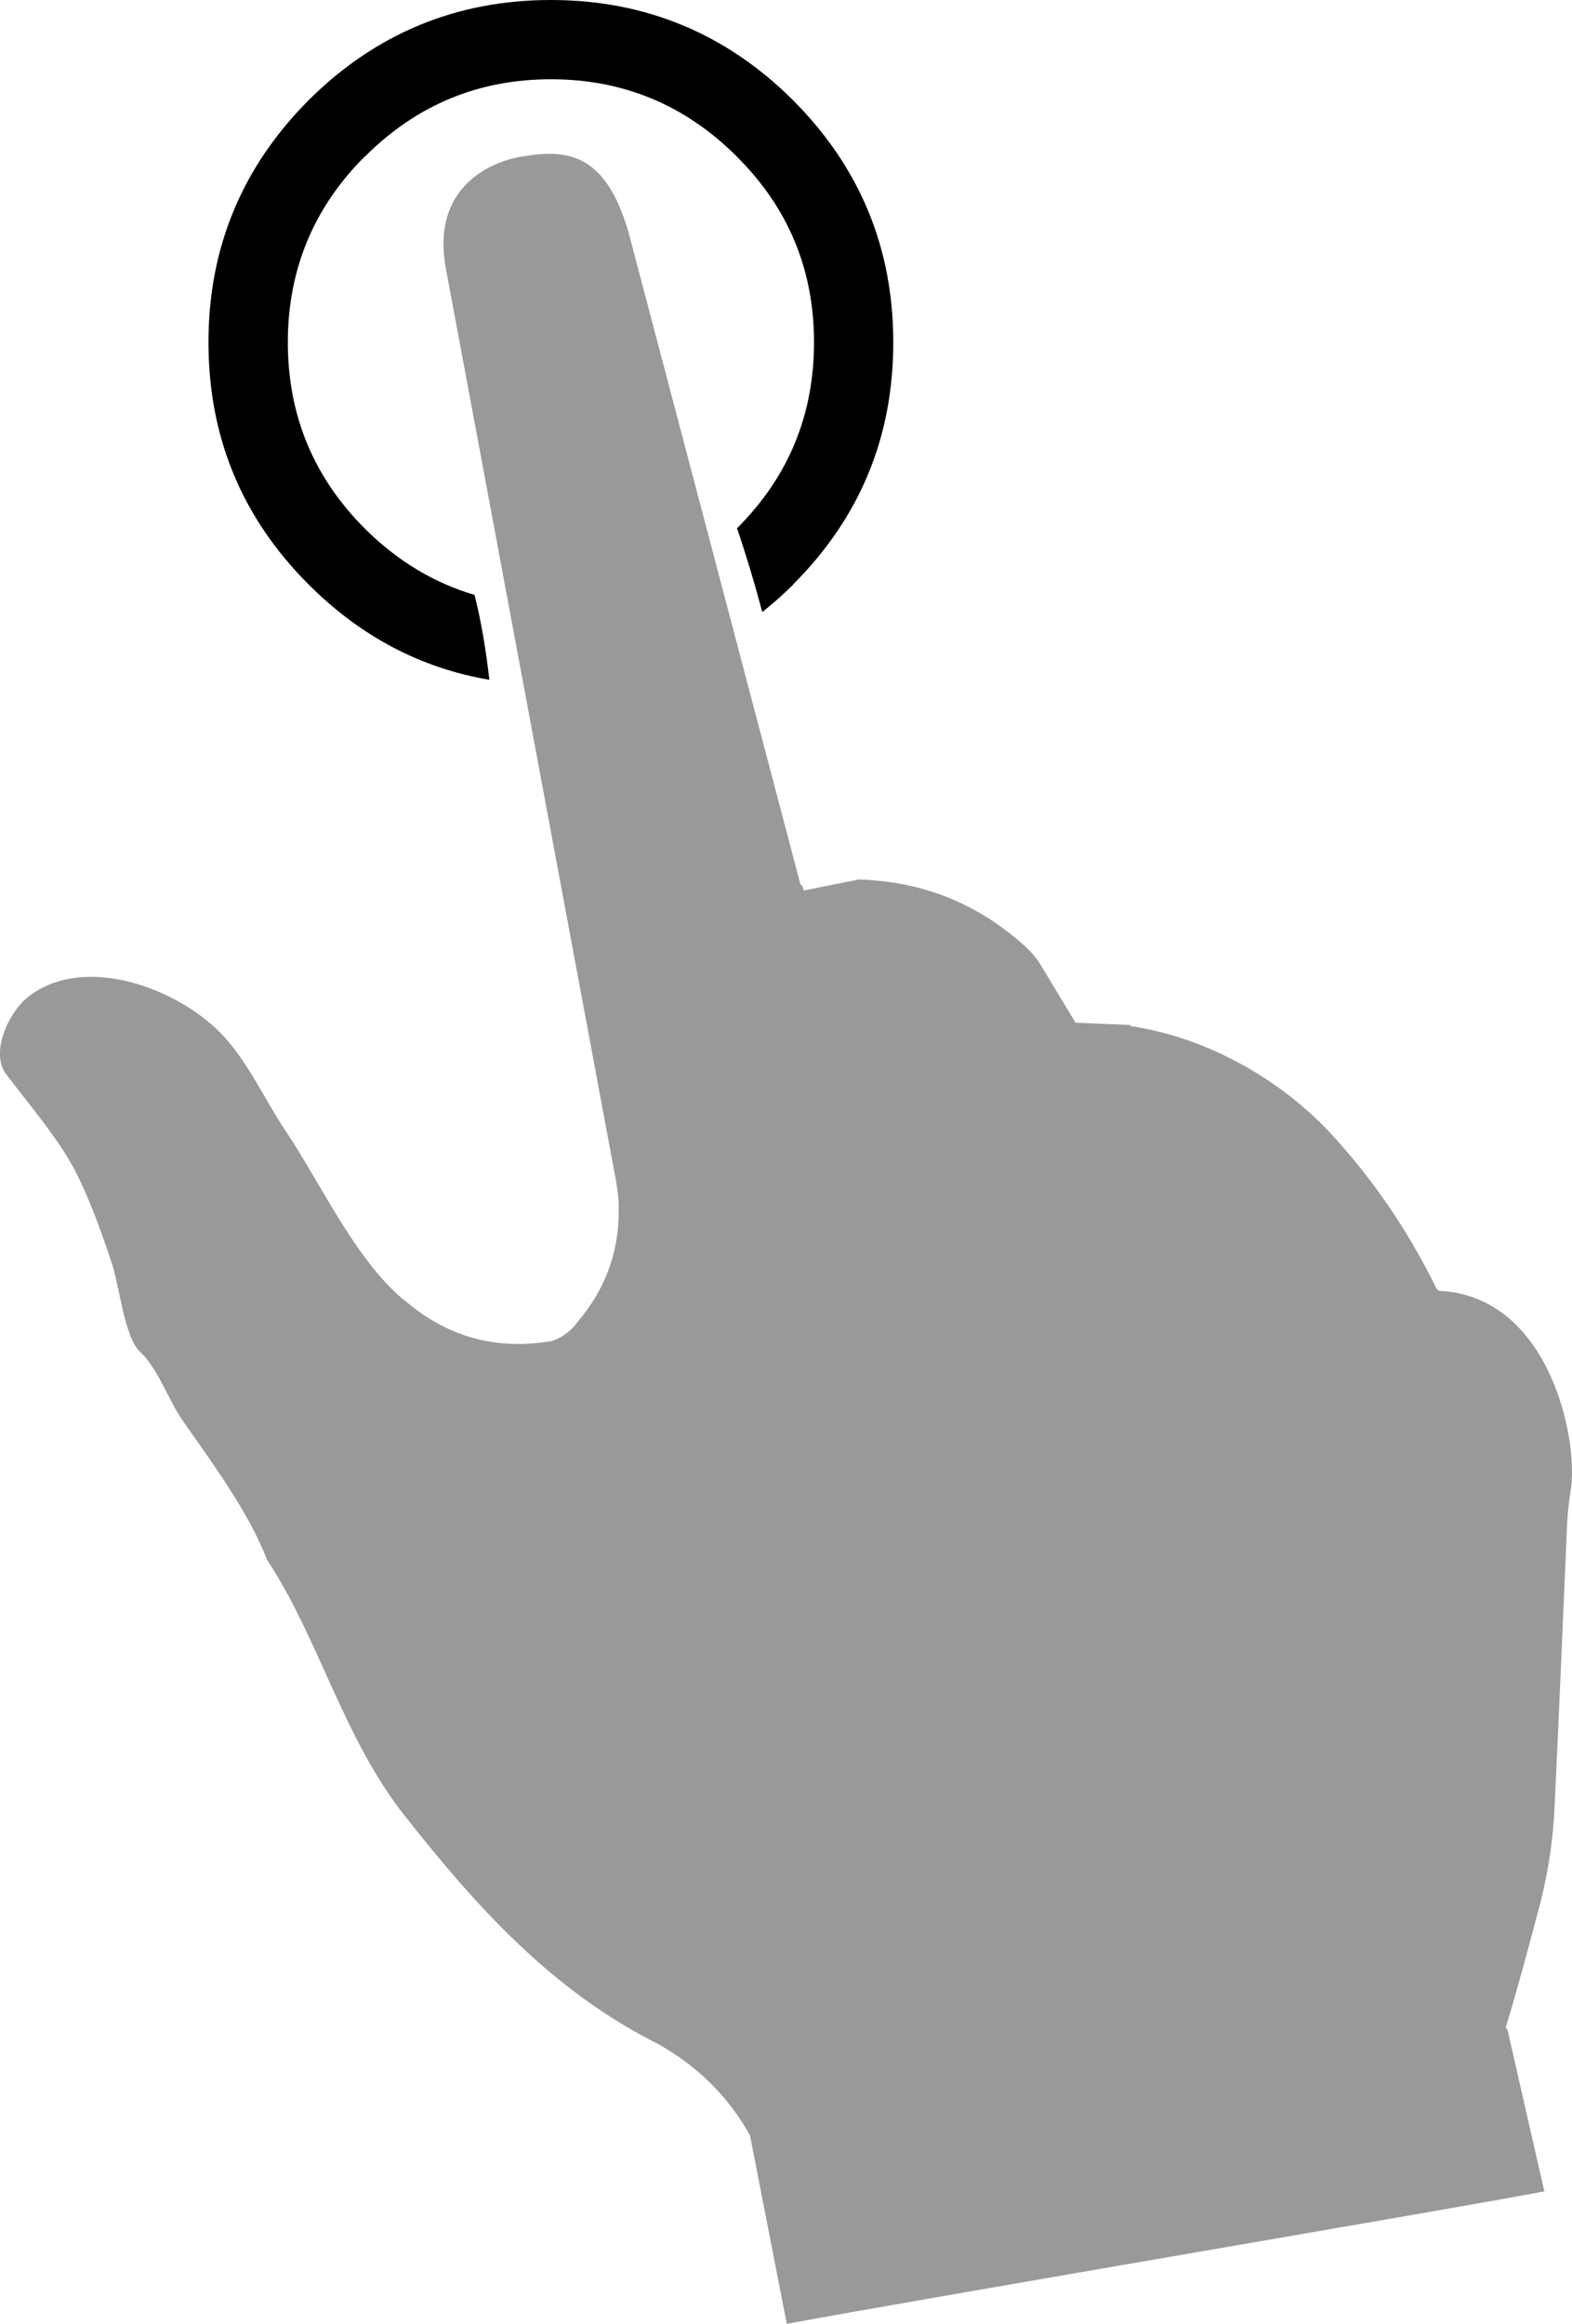 <!--?xml version="1.0" encoding="UTF-8" standalone="no"?-->
<!-- Generator: Adobe Illustrator 16.0.0, SVG Export Plug-In . SVG Version: 6.00 Build 0)  -->

<svg xmlns:dc="http://purl.org/dc/elements/1.1/" xmlns:cc="http://creativecommons.org/ns#" xmlns:rdf="http://www.w3.org/1999/02/22-rdf-syntax-ns#" xmlns:svg="http://www.w3.org/2000/svg" xmlns="http://www.w3.org/2000/svg" xmlns:sodipodi="http://sodipodi.sourceforge.net/DTD/sodipodi-0.dtd" xmlns:inkscape="http://www.inkscape.org/namespaces/inkscape" version="1.1" id="图层_1" x="0px" y="0px" width="33.299px" height="49.225px" viewBox="0 0 33.299 49.225" enable-background="new 0 0 33.299 49.225" xml:space="preserve" inkscape:version="0.48.3.1 r9886" sodipodi:docname="1401.svg"><sodipodi:namedview pagecolor="#ffffff" bordercolor="#666666" borderopacity="1" objecttolerance="10" gridtolerance="10" guidetolerance="10" inkscape:pageopacity="0" inkscape:pageshadow="2" inkscape:window-width="1440" inkscape:window-height="848" id="namedview9" showgrid="false" inkscape:zoom="4.794312" inkscape:cx="-14.116124" inkscape:cy="24.612499" inkscape:window-x="-8" inkscape:window-y="-8" inkscape:window-maximized="1" inkscape:current-layer="图层_1"></sodipodi:namedview>
<g id="light" inkscape:label="#g3767"><path style="fill: rgb(0, 0, 0); fill-opacity: 1;" d="M 16.798,2.122 C 15.382,0.711 13.667,0 11.669,0 9.669,0 7.956,0.711 6.538,2.122 5.122,3.545 4.416,5.253 4.416,7.252 c 0,2.005 0.706,3.713 2.122,5.13 1.1,1.099 2.373,1.771 3.828,2.018 -0.07,-0.603 -0.164,-1.205 -0.314,-1.798 C 9.187,12.346 8.411,11.879 7.726,11.195 6.64,10.108 6.097,8.792 6.097,7.252 6.097,5.718 6.64,4.401 7.726,3.315 h 0.006 c 1.086,-1.086 2.396,-1.636 3.938,-1.636 1.539,0 2.85,0.55 3.936,1.636 1.092,1.086 1.637,2.396 1.637,3.937 0,1.538 -0.543,2.853 -1.631,3.938 0.201,0.592 0.379,1.184 0.535,1.775 0.225,-0.178 0.441,-0.37 0.652,-0.578 V 12.381 C 18.217,10.964 18.922,9.256 18.922,7.251 18.921,5.253 18.216,3.545 16.798,2.122 z" id="path5" inkscape:connector-curvature="0"></path></g><g id="shape" inkscape:label="#g3760"><path style="fill: rgb(153, 153, 153); fill-opacity: 1;" d="M 23.964,21.738 23.925,21.712 22.782,21.664 22.055,20.458 C 21.95,20.278 21.807,20.124 21.639,19.98 20.657,19.118 19.51,18.668 18.19,18.631 l -1.164,0.232 -0.033,-0.1 L 16.956,18.737 13.319,4.94 C 12.813,3.165 11.94,3.16 10.997,3.327 c 0,0 -1.92,0.273 -1.557,2.336 l 3.611,19.362 c 0.033,0.202 0.061,0.397 0.055,0.598 0.008,0.906 -0.287,1.695 -0.881,2.392 -0.15,0.21 -0.416,0.379 -0.582,0.4 C 10.524,28.594 9.539,28.333 8.674,27.631 7.576,26.806 6.803,25.071 6.051,23.958 5.629,23.331 5.273,22.539 4.756,21.97 3.814,20.935 1.757,20.168 0.571,21.138 c -0.387,0.316 -0.787,1.163 -0.438,1.621 0.508,0.667 1.149,1.417 1.493,2.109 0.296,0.597 0.531,1.249 0.755,1.932 0.15,0.463 0.262,1.545 0.589,1.839 0.354,0.317 0.625,1.06 0.883,1.43 0.62,0.888 1.413,1.953 1.804,2.973 1.105,1.674 1.609,3.771 2.922,5.429 1.52,1.923 3.1,3.693 5.367,4.83 0.842,0.477 1.486,1.115 1.941,1.933 l 0.779,3.992 c 2.949,-0.547 14.781,-2.551 16.047,-2.807 l -0.781,-3.424 -0.037,-0.043 c 0.26,-0.864 0.498,-1.745 0.729,-2.627 0.178,-0.701 0.283,-1.407 0.309,-2.12 0.092,-1.886 0.168,-3.781 0.252,-5.676 0.008,-0.337 0.039,-0.68 0.094,-1.004 0.148,-1.088 -0.473,-4.059 -2.779,-4.181 -0.041,-0.002 -0.068,-0.045 -0.082,-0.069 -0.59,-1.204 -1.346,-2.316 -2.264,-3.302 -1.079,-1.14 -2.604,-1.995 -4.19,-2.235" id="path7" inkscape:connector-curvature="0"></path></g>
</svg>